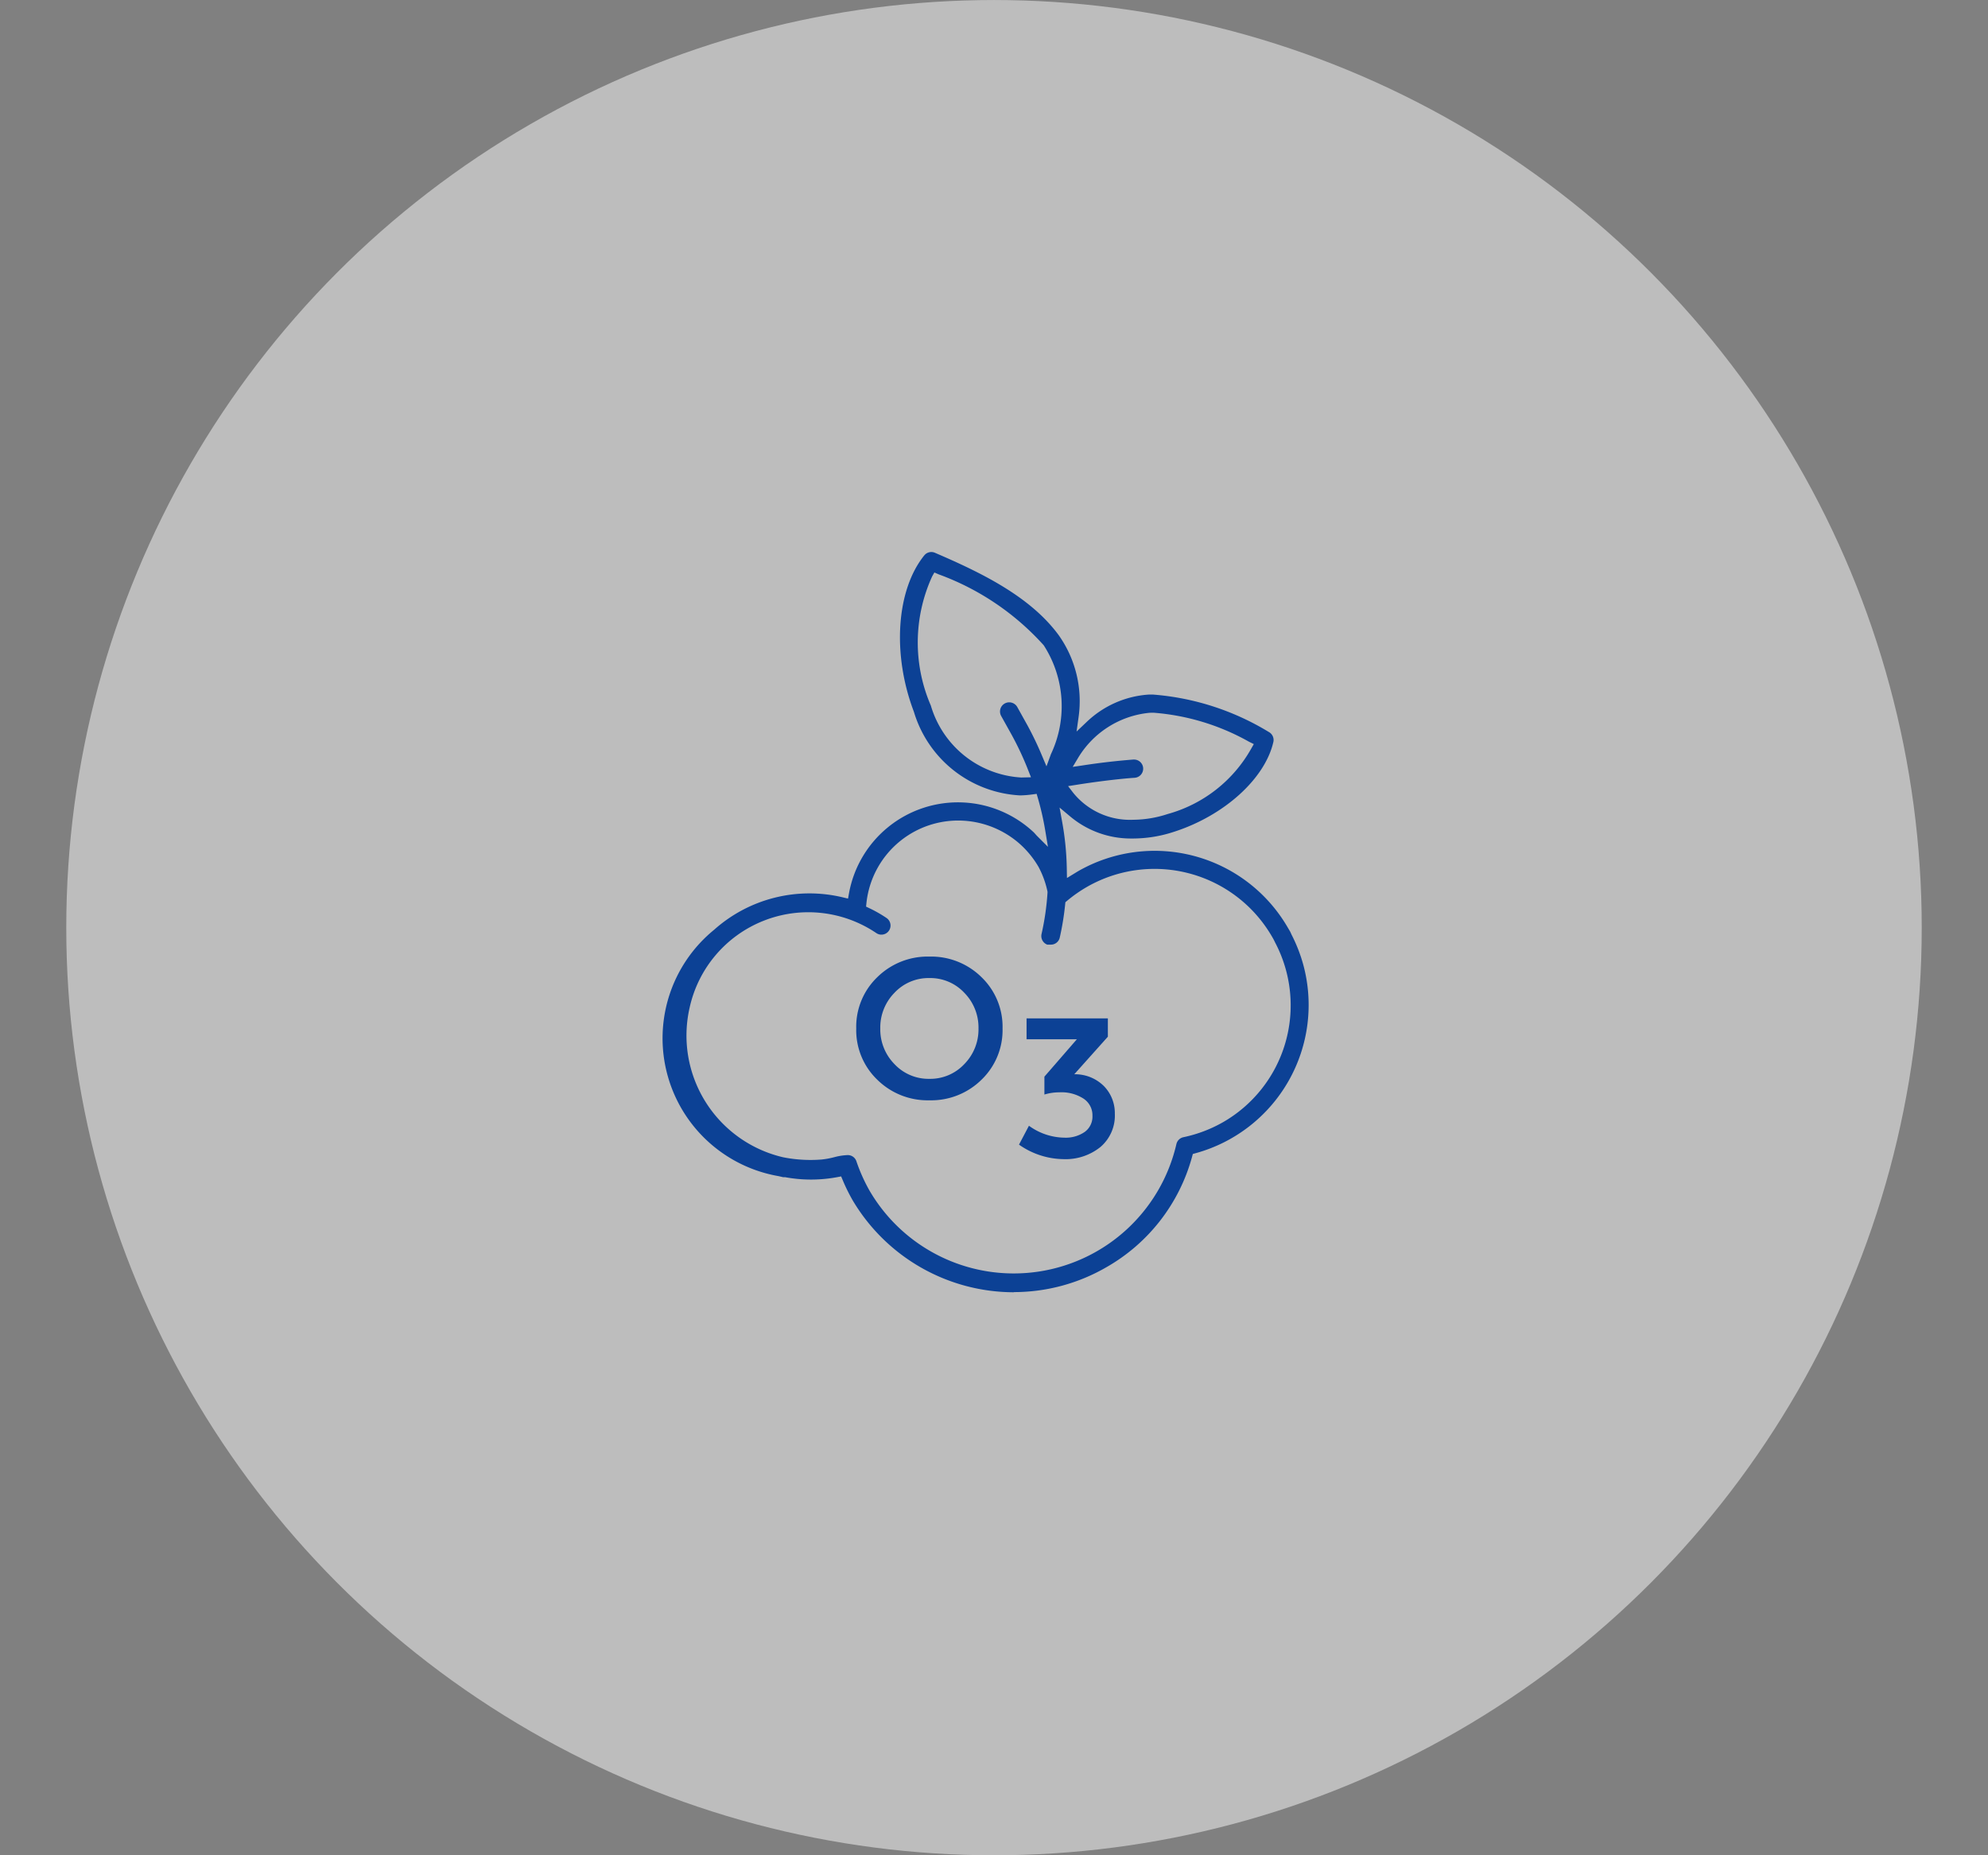<svg xmlns="http://www.w3.org/2000/svg" width="90" height="84" viewBox="0 0 90 84"><rect x="0" y="0" width="90" height="84" fill="#808080" stroke="none"/><defs><style>.cls-3{fill:#0c4195}</style></defs><g id="icon-product-03-m" transform="translate(3.077 -.461)"><path id="area" transform="translate(-3.077 .461)" fill="none" d="M0 0h90v84H0z"/><circle id="타원_7" data-name="타원 7" cx="42" cy="42" r="42" transform="translate(-.077 .462)" fill="#fff" opacity=".48"/><g id="그룹_5670" data-name="그룹 5670" transform="translate(26.923 25.461)"><path id="패스_9867" data-name="패스 9867" class="cls-3" d="M265.132 35.011a8.5 8.5 0 01-7.295-4.174 8.241 8.241 0 01-.443-.9l-.072-.171-.182.034a6.466 6.466 0 01-2.361 0h-.087l-.2-.046A6.336 6.336 0 01251.57 18.6a6.476 6.476 0 015.827-1.469l.237.056.043-.239a5.014 5.014 0 018.377-2.749l.123.137.507.507-.117-.707a12.765 12.765 0 00-.339-1.5l-.056-.191-.2.027a4.627 4.627 0 01-.55.043 5.31 5.31 0 01-4.806-3.785c-.991-2.6-.8-5.512.471-7.084a.41.41 0 01.477-.118c2.024.871 4.294 1.949 5.6 3.723a5.162 5.162 0 01.907 3.721l-.091.652.477-.453a4.488 4.488 0 012.79-1.221h.2a11.81 11.81 0 015.231 1.691.412.412 0 01.211.457c-.382 1.669-2.237 3.342-4.512 4.069a5.968 5.968 0 01-1.856.3h-.088a4.269 4.269 0 01-2.735-.993l-.488-.409.114.627a13.07 13.07 0 01.214 2.163l.007.4.491-.3a6.966 6.966 0 019.513 2.556l.1.169.07.152a7.085 7.085 0 01.523 1.344 6.959 6.959 0 01-4.872 8.539l-.127.035-.034.127a8.249 8.249 0 01-3.878 5 8.362 8.362 0 01-4.188 1.127zm-7.507-6.211a.412.412 0 01.386.275 7.737 7.737 0 00.588 1.321A7.558 7.558 0 00272.5 28.3a.413.413 0 01.313-.308 6.188 6.188 0 001.771-.666 6.1 6.1 0 002.382-8.156 2.714 2.714 0 00-.135-.255 6.145 6.145 0 00-8.393-2.25 6.287 6.287 0 00-.892.626l-.072.06-.01.093a12.476 12.476 0 01-.246 1.513.409.409 0 01-.4.315h-.165a.416.416 0 01-.257-.488 11.875 11.875 0 00.269-1.873v-.032l-.006-.031a4.171 4.171 0 00-.4-1.094 4.283 4.283 0 00-.776-.976 4.21 4.21 0 00-2.408-1.1 4.178 4.178 0 00-4.608 3.71l-.017.162.147.071a5.927 5.927 0 01.779.444.413.413 0 01-.231.755.408.408 0 01-.23-.071 5.5 5.5 0 00-8.45 3.365A5.659 5.659 0 00254.7 28.9a6.361 6.361 0 001.235.121c.166 0 .331-.007.5-.02a3.8 3.8 0 00.592-.11 2.71 2.71 0 01.598-.091zm12.987-17.082c-.055 0-1.1.074-2.633.317l-.383.06.236.307a3.3 3.3 0 002.708 1.216 5.065 5.065 0 001.562-.259 6.24 6.24 0 003.781-2.955l.121-.212-.219-.108a10.43 10.43 0 00-4.315-1.312c-.069 0-.137 0-.206.005a4.245 4.245 0 00-3.209 2.03l-.25.417.481-.071a30.388 30.388 0 012.261-.261h.039a.413.413 0 01.025.825zm-9.17-9.118a7.192 7.192 0 00-.059 5.849 4.543 4.543 0 004.094 3.256l.439-.011-.118-.3a13.8 13.8 0 00-.758-1.625l-.469-.842a.416.416 0 01.153-.571.424.424 0 01.207-.055.419.419 0 01.363.21l.466.838c.231.426.445.868.631 1.312l.227.538.2-.548a5.083 5.083 0 00-.325-4.933 11.855 11.855 0 00-4.76-3.213l-.19-.083z" transform="translate(-249.242 -1.502)"/><path id="패스_19335" data-name="패스 19335" class="cls-3" d="M1.58-4.806A2.111 2.111 0 000-5.472a2.111 2.111 0 00-1.58.666 2.239 2.239 0 00-.643 1.615 2.239 2.239 0 00.643 1.616A2.111 2.111 0 000-.909a2.111 2.111 0 001.58-.666 2.239 2.239 0 00.643-1.616 2.239 2.239 0 00-.643-1.615zm.778 3.938A3.244 3.244 0 010 .063a3.244 3.244 0 01-2.358-.931 3.113 3.113 0 01-.954-2.322 3.113 3.113 0 01.954-2.322A3.244 3.244 0 010-6.444a3.244 3.244 0 012.358.931 3.113 3.113 0 01.954 2.322 3.113 3.113 0 01-.954 2.323z" transform="translate(12.075 24.755)"/><path id="패스_19336" data-name="패스 19336" class="cls-3" d="M-1.908-5.346v-.945h3.681v.828L.252-3.762a1.846 1.846 0 011.35.544 1.745 1.745 0 01.486 1.238 1.87 1.87 0 01-.652 1.512A2.518 2.518 0 01-.243.081 3.568 3.568 0 01-2.25-.576l.45-.855a2.789 2.789 0 001.62.54 1.507 1.507 0 00.9-.257.854.854 0 00.355-.738.9.9 0 00-.4-.77 1.837 1.837 0 00-1.1-.288 2.3 2.3 0 00-.675.1v-.81L.369-5.346z" transform="translate(18.382 27.401)"/></g></g></svg>